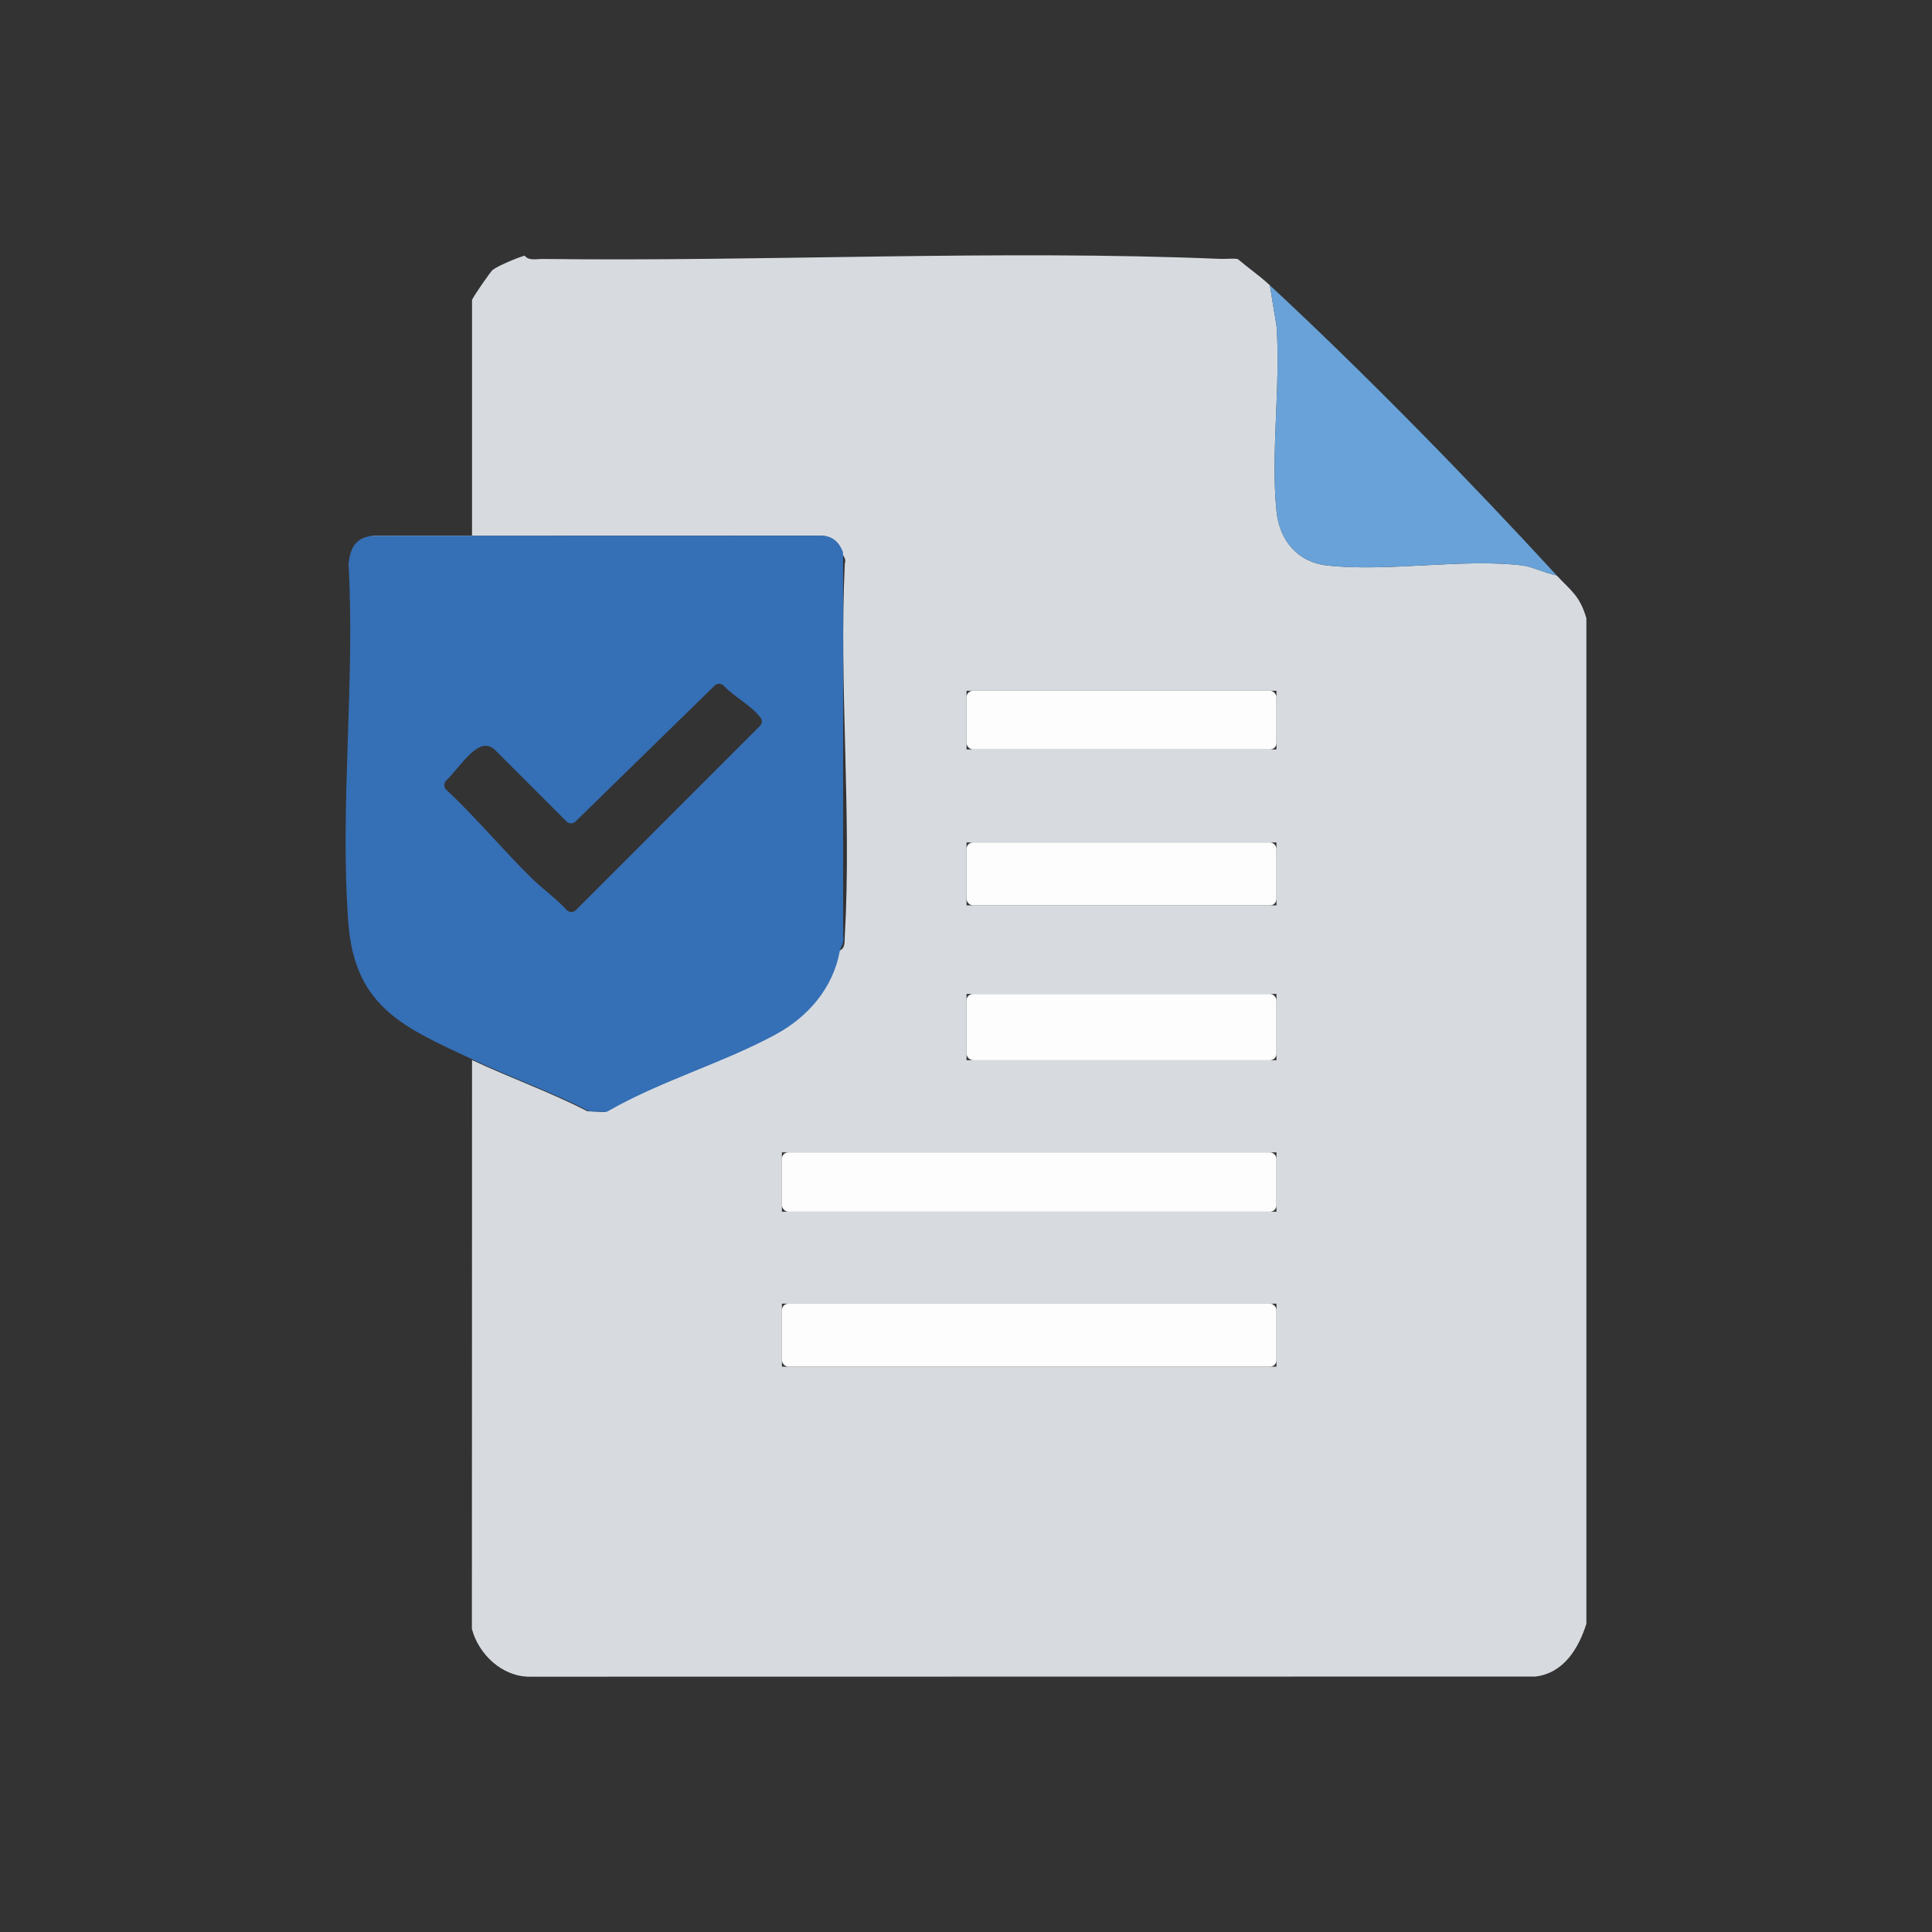 <?xml version="1.0" encoding="UTF-8"?>
<svg id="Capa_2" data-name="Capa 2" xmlns="http://www.w3.org/2000/svg" viewBox="0 0 374.578 374.578">
  <rect x="0" y="0" width="374.578" height="374.578" fill="#333333" stroke="none"/>
  <g id="Capa_1-2" data-name="Capa 1">
    <g>
      <path d="M101.744,49.557c.664,1.06,2.425.637,3.506.65,43.387.538,88.249-1.828,131.365-.011,1.116.047,2.244-.142,3.359.025.004,0,.007.002.01.004,2.034,1.729,4.238,3.247,6.22,5.085l1.301,7.966c.8,11.477-1.157,24.532-.016,35.811.576,5.69,4.048,9.917,9.899,10.556,11.737,1.282,26.115-1.402,37.735-.022,2.003.238,4.458,1.534,6.595,1.921.064.012.123.045.167.093,2.65,2.87,4.398,3.812,5.683,8.234v194.955c-1.531,4.831-4.446,9.601-9.91,10.227,0,0-194.979.029-194.979.029-5.238.01-9.852-4.237-11.19-9.267l.03-110.292c7.351,3.457,15.109,6.195,22.352,9.926,0,0,0,0,0,0l3.376.157s0,0,0,0c10.235-5.963,22.603-9.48,32.873-15.083,6.288-3.43,11.039-8.997,12.351-16.094,1.459-.446,1.247-1.649,1.315-2.842,1.357-23.636-1.126-48.557.006-72.333.364-1.037-.483-1.644-.682-2.168-.835-2.194-2.299-3.414-4.767-3.222l-86.64.026c8.492.579,19.763,14.83,19.816-.639v-45.064c0-.356,3.623-5.592,4.022-5.88,1.132-.818,4.702-2.327,6.205-2.749ZM247.481,133.931h-60.085v11.377s60.085,0,60.085,0v-11.377ZM247.481,163.334h-60.085v12.196h60.085v-12.196ZM247.481,192.705h-60.085v12.849h60.085v-12.849ZM247.481,223.419h-95.88v11.506h95.88v-11.506ZM247.481,252.756h-95.88v12.211h95.88v-12.211Z" fill="#d7dbe0"/>
      <path d="M72.047,103.889l86.639-.026c2.378-.185,3.824.941,4.673,2.987.063.152.093.32.093.484l.026,74.264c.27,1.064-.522,2.054-.666,2.83-1.312,7.096-6.063,12.663-12.351,16.094-10.167,5.547-22.392,9.05-32.567,14.906-.201.115-.428.171-.66.161l-2.761-.129c-.172-.008-.34-.053-.493-.131-7.176-3.67-14.847-6.386-22.12-9.806-13.078-6.151-23.059-9.974-24.315-26.502-1.703-22.408,1.316-46.944.032-69.586-.004-.074-.002-.151.007-.225.344-2.907,1.282-4.894,4.461-5.32ZM102.952,170.142c2.115,2.088,4.812,4.014,6.939,6.297.47.505,1.272.502,1.76.013l35.682-35.7c.447-.447.487-1.165.09-1.658-2.039-2.532-4.855-3.813-7.121-6.143-.475-.489-1.256-.501-1.743-.024l-26.981,26.348c-.484.473-1.259.469-1.738-.01l-13.826-13.82c-3.159-3.107-6.595,3.122-9.494,5.874-.519.493-.514,1.306.009,1.795,5.753,5.382,10.843,11.519,16.423,17.029Z" fill="#356fb5"/>
      <path d="M301.813,111.559c-2.159-.364-4.658-1.696-6.691-1.938-11.62-1.38-25.997,1.303-37.735.022-5.85-.639-9.323-4.865-9.899-10.556-1.141-11.279.816-24.334.016-35.811,0,0,0,0,0,0l-1.301-7.963s.001-.002.002-.001c18.226,16.902,38.764,37.899,55.608,56.247Z" fill="#68a2d8"/>
      <rect x="151.601" y="252.756" width="95.88" height="12.211" rx="1.237" ry="1.237" fill="#fdfdfd"/>
      <rect x="151.601" y="223.419" width="95.88" height="11.506" rx="1.237" ry="1.237" fill="#fdfdfd"/>
      <rect x="187.396" y="192.705" width="60.085" height="12.849" rx="1.237" ry="1.237" fill="#fdfdfd"/>
      <rect x="187.396" y="163.334" width="60.085" height="12.196" rx="1.237" ry="1.237" fill="#fdfdfd"/>
      <rect x="187.396" y="133.931" width="60.085" height="11.377" rx="1.237" ry="1.237" fill="#fdfdfd"/>
    </g>
    <rect width="374.578" height="374.578" fill="none"/>
  </g>
</svg>